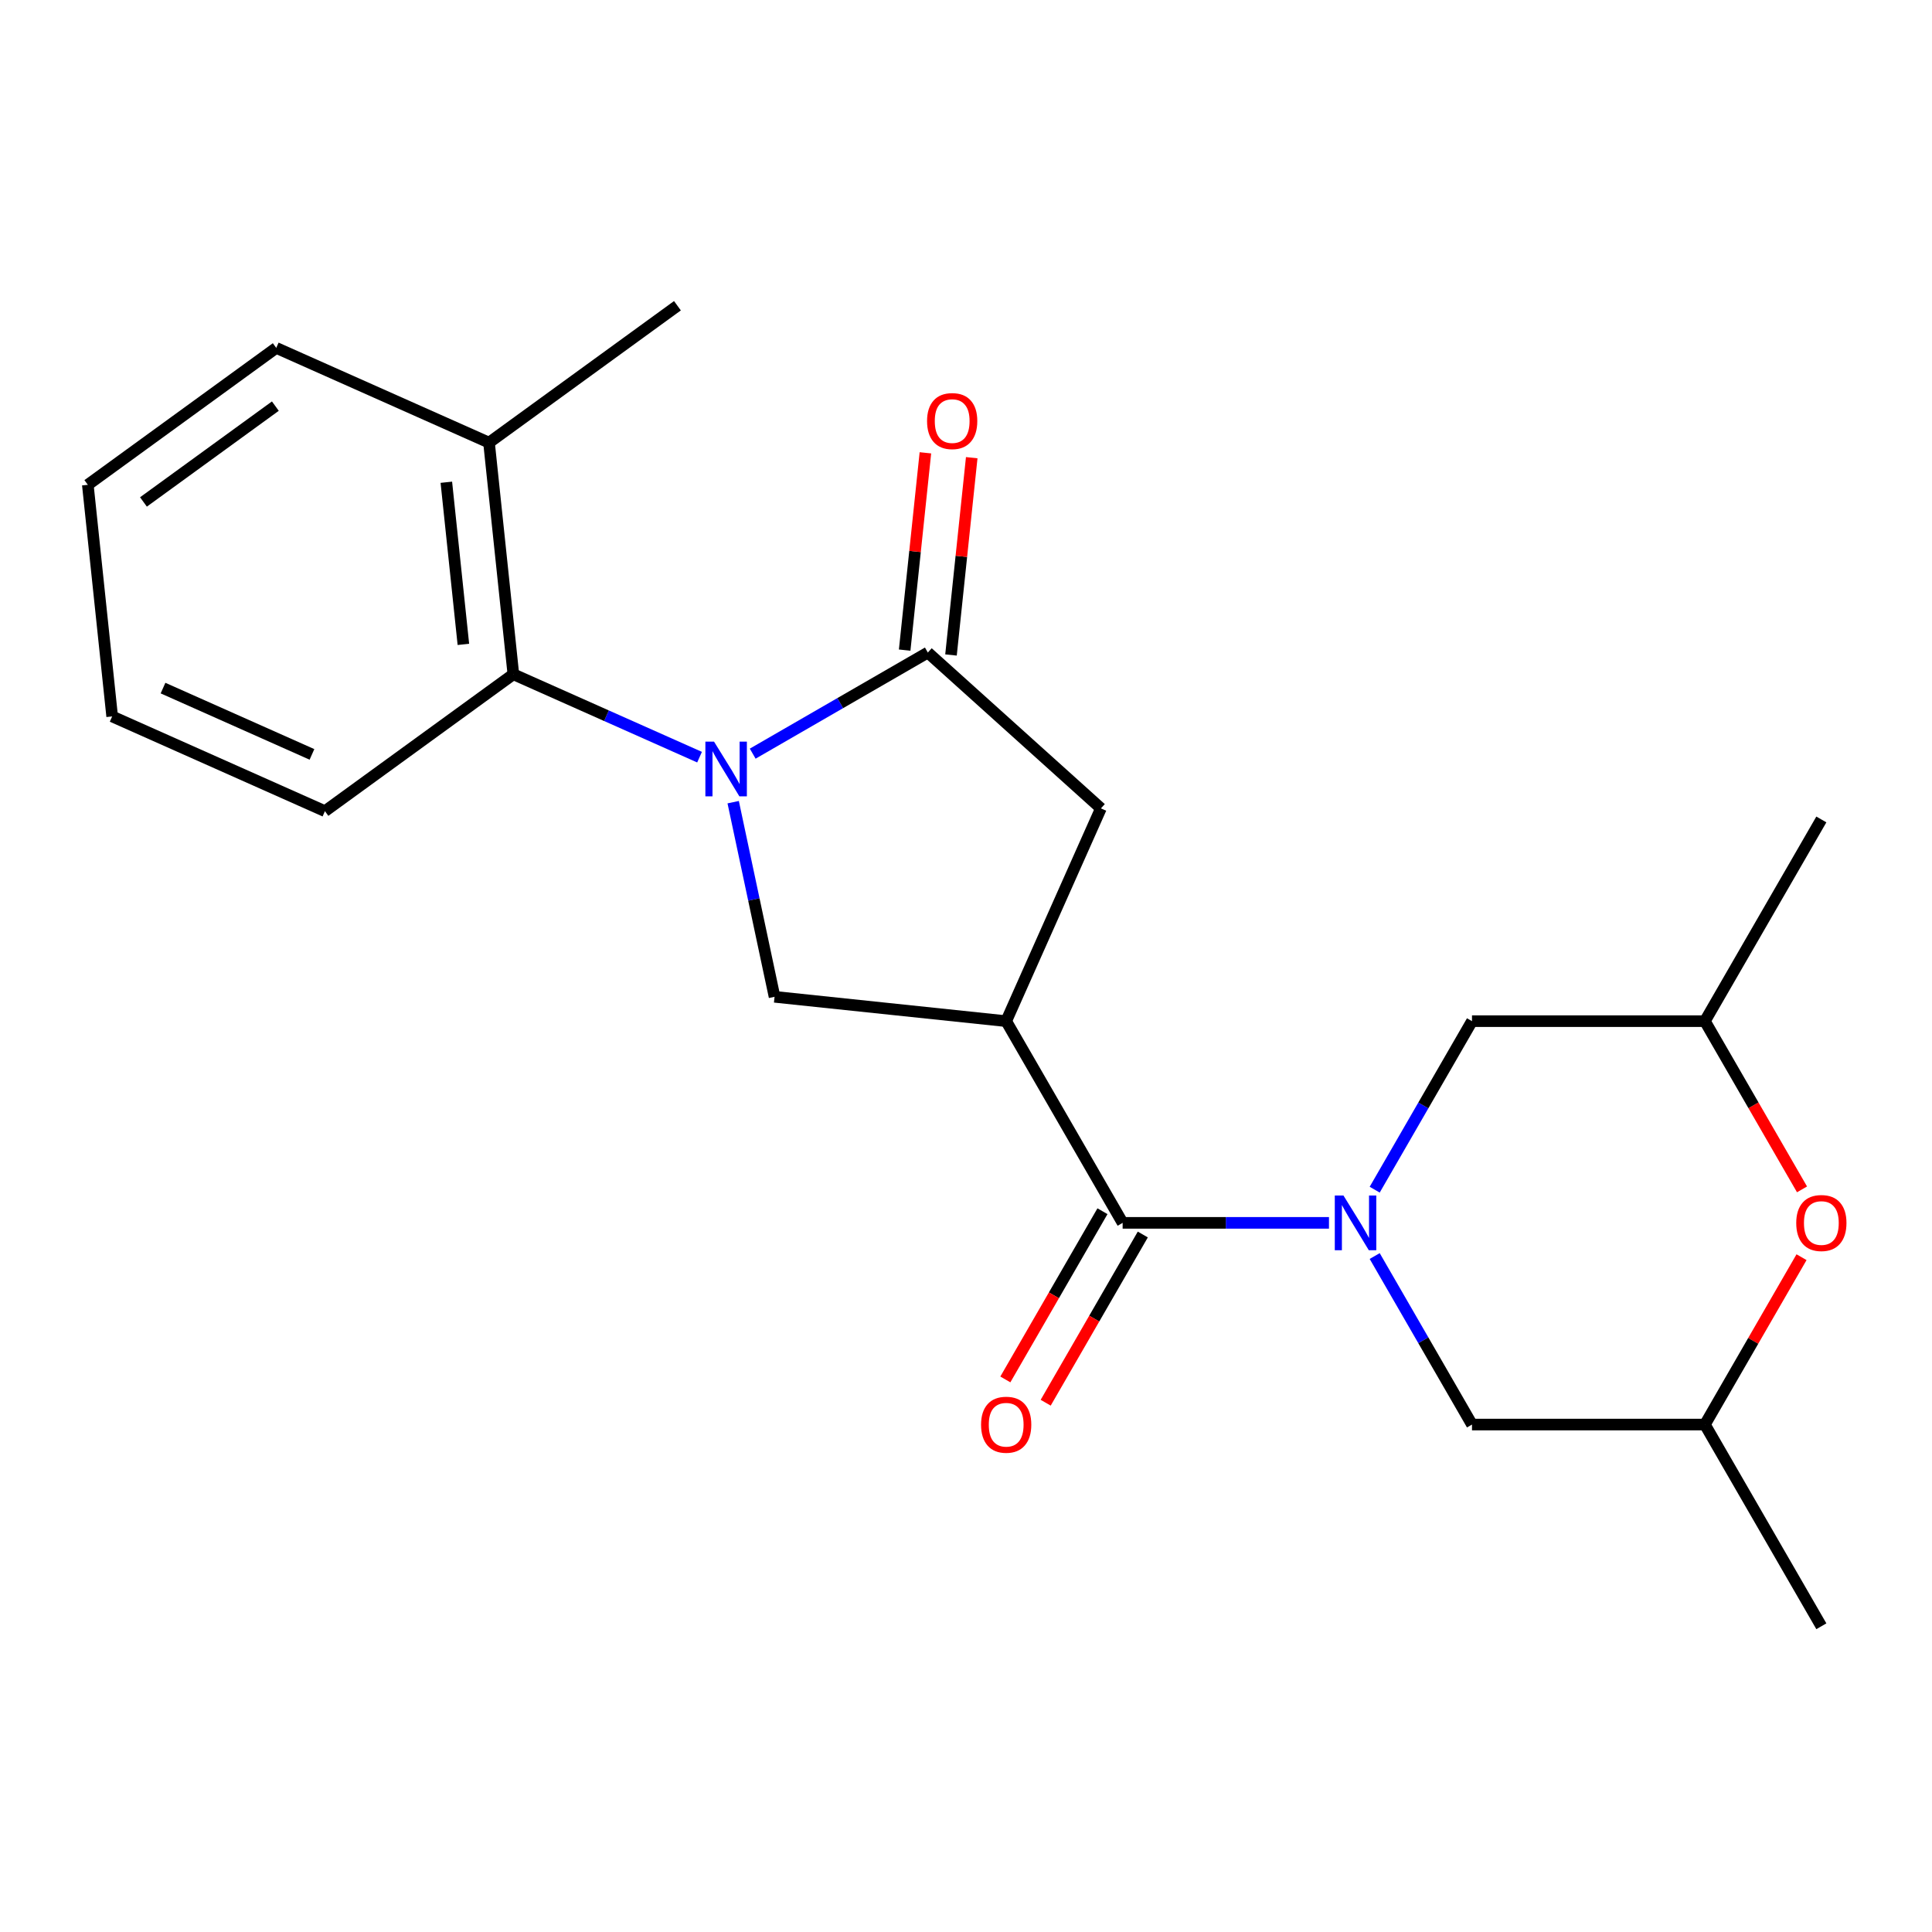 <?xml version='1.0' encoding='iso-8859-1'?>
<svg version='1.1' baseProfile='full'
              xmlns='http://www.w3.org/2000/svg'
                      xmlns:rdkit='http://www.rdkit.org/xml'
                      xmlns:xlink='http://www.w3.org/1999/xlink'
                  xml:space='preserve'
width='1000px' height='1000px' viewBox='0 0 1000 1000'>
<!-- END OF HEADER -->
<rect style='opacity:1.0;fill:#FFFFFF;stroke:none' width='1000' height='1000' x='0' y='0'> </rect>
<path class='bond-2' d='M 389.597,390.09 L 434.92,363.923' style='fill:none;fill-rule:evenodd;stroke:#0000FF;stroke-width:6px;stroke-linecap:butt;stroke-linejoin:miter;stroke-opacity:1' />
<path class='bond-2' d='M 434.92,363.923 L 480.244,337.755' style='fill:none;fill-rule:evenodd;stroke:#000000;stroke-width:6px;stroke-linecap:butt;stroke-linejoin:miter;stroke-opacity:1' />
<path class='bond-4' d='M 379.493,415.205 L 390.2,465.576' style='fill:none;fill-rule:evenodd;stroke:#0000FF;stroke-width:6px;stroke-linecap:butt;stroke-linejoin:miter;stroke-opacity:1' />
<path class='bond-4' d='M 390.2,465.576 L 400.907,515.948' style='fill:none;fill-rule:evenodd;stroke:#000000;stroke-width:6px;stroke-linecap:butt;stroke-linejoin:miter;stroke-opacity:1' />
<path class='bond-5' d='M 362.089,391.907 L 313.901,370.453' style='fill:none;fill-rule:evenodd;stroke:#0000FF;stroke-width:6px;stroke-linecap:butt;stroke-linejoin:miter;stroke-opacity:1' />
<path class='bond-5' d='M 313.901,370.453 L 265.713,348.998' style='fill:none;fill-rule:evenodd;stroke:#000000;stroke-width:6px;stroke-linecap:butt;stroke-linejoin:miter;stroke-opacity:1' />
<path class='bond-0' d='M 687.872,632.95 L 634.473,632.95' style='fill:none;fill-rule:evenodd;stroke:#0000FF;stroke-width:6px;stroke-linecap:butt;stroke-linejoin:miter;stroke-opacity:1' />
<path class='bond-0' d='M 634.473,632.95 L 581.074,632.95' style='fill:none;fill-rule:evenodd;stroke:#000000;stroke-width:6px;stroke-linecap:butt;stroke-linejoin:miter;stroke-opacity:1' />
<path class='bond-8' d='M 711.541,615.776 L 736.721,572.163' style='fill:none;fill-rule:evenodd;stroke:#0000FF;stroke-width:6px;stroke-linecap:butt;stroke-linejoin:miter;stroke-opacity:1' />
<path class='bond-8' d='M 736.721,572.163 L 761.902,528.549' style='fill:none;fill-rule:evenodd;stroke:#000000;stroke-width:6px;stroke-linecap:butt;stroke-linejoin:miter;stroke-opacity:1' />
<path class='bond-9' d='M 711.541,650.124 L 736.721,693.737' style='fill:none;fill-rule:evenodd;stroke:#0000FF;stroke-width:6px;stroke-linecap:butt;stroke-linejoin:miter;stroke-opacity:1' />
<path class='bond-9' d='M 736.721,693.737 L 761.902,737.351' style='fill:none;fill-rule:evenodd;stroke:#000000;stroke-width:6px;stroke-linecap:butt;stroke-linejoin:miter;stroke-opacity:1' />
<path class='bond-1' d='M 520.798,528.549 L 400.907,515.948' style='fill:none;fill-rule:evenodd;stroke:#000000;stroke-width:6px;stroke-linecap:butt;stroke-linejoin:miter;stroke-opacity:1' />
<path class='bond-3' d='M 520.798,528.549 L 581.074,632.95' style='fill:none;fill-rule:evenodd;stroke:#000000;stroke-width:6px;stroke-linecap:butt;stroke-linejoin:miter;stroke-opacity:1' />
<path class='bond-22' d='M 520.798,528.549 L 569.831,418.42' style='fill:none;fill-rule:evenodd;stroke:#000000;stroke-width:6px;stroke-linecap:butt;stroke-linejoin:miter;stroke-opacity:1' />
<path class='bond-6' d='M 480.244,337.755 L 569.831,418.42' style='fill:none;fill-rule:evenodd;stroke:#000000;stroke-width:6px;stroke-linecap:butt;stroke-linejoin:miter;stroke-opacity:1' />
<path class='bond-10' d='M 492.233,339.015 L 497.599,287.956' style='fill:none;fill-rule:evenodd;stroke:#000000;stroke-width:6px;stroke-linecap:butt;stroke-linejoin:miter;stroke-opacity:1' />
<path class='bond-10' d='M 497.599,287.956 L 502.966,236.898' style='fill:none;fill-rule:evenodd;stroke:#FF0000;stroke-width:6px;stroke-linecap:butt;stroke-linejoin:miter;stroke-opacity:1' />
<path class='bond-10' d='M 468.255,336.495 L 473.621,285.436' style='fill:none;fill-rule:evenodd;stroke:#000000;stroke-width:6px;stroke-linecap:butt;stroke-linejoin:miter;stroke-opacity:1' />
<path class='bond-10' d='M 473.621,285.436 L 478.988,234.377' style='fill:none;fill-rule:evenodd;stroke:#FF0000;stroke-width:6px;stroke-linecap:butt;stroke-linejoin:miter;stroke-opacity:1' />
<path class='bond-11' d='M 570.634,626.923 L 545.5,670.456' style='fill:none;fill-rule:evenodd;stroke:#000000;stroke-width:6px;stroke-linecap:butt;stroke-linejoin:miter;stroke-opacity:1' />
<path class='bond-11' d='M 545.5,670.456 L 520.366,713.99' style='fill:none;fill-rule:evenodd;stroke:#FF0000;stroke-width:6px;stroke-linecap:butt;stroke-linejoin:miter;stroke-opacity:1' />
<path class='bond-11' d='M 591.514,638.978 L 566.38,682.511' style='fill:none;fill-rule:evenodd;stroke:#000000;stroke-width:6px;stroke-linecap:butt;stroke-linejoin:miter;stroke-opacity:1' />
<path class='bond-11' d='M 566.38,682.511 L 541.246,726.045' style='fill:none;fill-rule:evenodd;stroke:#FF0000;stroke-width:6px;stroke-linecap:butt;stroke-linejoin:miter;stroke-opacity:1' />
<path class='bond-14' d='M 265.713,348.998 L 253.112,229.107' style='fill:none;fill-rule:evenodd;stroke:#000000;stroke-width:6px;stroke-linecap:butt;stroke-linejoin:miter;stroke-opacity:1' />
<path class='bond-14' d='M 239.845,333.535 L 231.024,249.611' style='fill:none;fill-rule:evenodd;stroke:#000000;stroke-width:6px;stroke-linecap:butt;stroke-linejoin:miter;stroke-opacity:1' />
<path class='bond-15' d='M 265.713,348.998 L 168.185,419.857' style='fill:none;fill-rule:evenodd;stroke:#000000;stroke-width:6px;stroke-linecap:butt;stroke-linejoin:miter;stroke-opacity:1' />
<path class='bond-7' d='M 932.468,650.724 L 907.46,694.037' style='fill:none;fill-rule:evenodd;stroke:#FF0000;stroke-width:6px;stroke-linecap:butt;stroke-linejoin:miter;stroke-opacity:1' />
<path class='bond-7' d='M 907.46,694.037 L 882.453,737.351' style='fill:none;fill-rule:evenodd;stroke:#000000;stroke-width:6px;stroke-linecap:butt;stroke-linejoin:miter;stroke-opacity:1' />
<path class='bond-24' d='M 932.722,615.616 L 907.587,572.083' style='fill:none;fill-rule:evenodd;stroke:#FF0000;stroke-width:6px;stroke-linecap:butt;stroke-linejoin:miter;stroke-opacity:1' />
<path class='bond-24' d='M 907.587,572.083 L 882.453,528.549' style='fill:none;fill-rule:evenodd;stroke:#000000;stroke-width:6px;stroke-linecap:butt;stroke-linejoin:miter;stroke-opacity:1' />
<path class='bond-13' d='M 761.902,528.549 L 882.453,528.549' style='fill:none;fill-rule:evenodd;stroke:#000000;stroke-width:6px;stroke-linecap:butt;stroke-linejoin:miter;stroke-opacity:1' />
<path class='bond-12' d='M 761.902,737.351 L 882.453,737.351' style='fill:none;fill-rule:evenodd;stroke:#000000;stroke-width:6px;stroke-linecap:butt;stroke-linejoin:miter;stroke-opacity:1' />
<path class='bond-18' d='M 882.453,737.351 L 942.729,841.752' style='fill:none;fill-rule:evenodd;stroke:#000000;stroke-width:6px;stroke-linecap:butt;stroke-linejoin:miter;stroke-opacity:1' />
<path class='bond-19' d='M 882.453,528.549 L 942.729,424.148' style='fill:none;fill-rule:evenodd;stroke:#000000;stroke-width:6px;stroke-linecap:butt;stroke-linejoin:miter;stroke-opacity:1' />
<path class='bond-16' d='M 253.112,229.107 L 350.641,158.248' style='fill:none;fill-rule:evenodd;stroke:#000000;stroke-width:6px;stroke-linecap:butt;stroke-linejoin:miter;stroke-opacity:1' />
<path class='bond-17' d='M 253.112,229.107 L 142.983,180.074' style='fill:none;fill-rule:evenodd;stroke:#000000;stroke-width:6px;stroke-linecap:butt;stroke-linejoin:miter;stroke-opacity:1' />
<path class='bond-20' d='M 168.185,419.857 L 58.056,370.824' style='fill:none;fill-rule:evenodd;stroke:#000000;stroke-width:6px;stroke-linecap:butt;stroke-linejoin:miter;stroke-opacity:1' />
<path class='bond-20' d='M 161.472,390.476 L 84.382,356.153' style='fill:none;fill-rule:evenodd;stroke:#000000;stroke-width:6px;stroke-linecap:butt;stroke-linejoin:miter;stroke-opacity:1' />
<path class='bond-23' d='M 142.983,180.074 L 45.455,250.932' style='fill:none;fill-rule:evenodd;stroke:#000000;stroke-width:6px;stroke-linecap:butt;stroke-linejoin:miter;stroke-opacity:1' />
<path class='bond-23' d='M 142.525,210.208 L 74.255,259.809' style='fill:none;fill-rule:evenodd;stroke:#000000;stroke-width:6px;stroke-linecap:butt;stroke-linejoin:miter;stroke-opacity:1' />
<path class='bond-21' d='M 58.056,370.824 L 45.455,250.932' style='fill:none;fill-rule:evenodd;stroke:#000000;stroke-width:6px;stroke-linecap:butt;stroke-linejoin:miter;stroke-opacity:1' />
<path  class='atom-0' d='M 369.583 383.871
L 378.863 398.871
Q 379.783 400.351, 381.263 403.031
Q 382.743 405.711, 382.823 405.871
L 382.823 383.871
L 386.583 383.871
L 386.583 412.191
L 382.703 412.191
L 372.743 395.791
Q 371.583 393.871, 370.343 391.671
Q 369.143 389.471, 368.783 388.791
L 368.783 412.191
L 365.103 412.191
L 365.103 383.871
L 369.583 383.871
' fill='#0000FF'/>
<path  class='atom-1' d='M 695.366 618.79
L 704.646 633.79
Q 705.566 635.27, 707.046 637.95
Q 708.526 640.63, 708.606 640.79
L 708.606 618.79
L 712.366 618.79
L 712.366 647.11
L 708.486 647.11
L 698.526 630.71
Q 697.366 628.79, 696.126 626.59
Q 694.926 624.39, 694.566 623.71
L 694.566 647.11
L 690.886 647.11
L 690.886 618.79
L 695.366 618.79
' fill='#0000FF'/>
<path  class='atom-8' d='M 929.729 633.03
Q 929.729 626.23, 933.089 622.43
Q 936.449 618.63, 942.729 618.63
Q 949.009 618.63, 952.369 622.43
Q 955.729 626.23, 955.729 633.03
Q 955.729 639.91, 952.329 643.83
Q 948.929 647.71, 942.729 647.71
Q 936.489 647.71, 933.089 643.83
Q 929.729 639.95, 929.729 633.03
M 942.729 644.51
Q 947.049 644.51, 949.369 641.63
Q 951.729 638.71, 951.729 633.03
Q 951.729 627.47, 949.369 624.67
Q 947.049 621.83, 942.729 621.83
Q 938.409 621.83, 936.049 624.63
Q 933.729 627.43, 933.729 633.03
Q 933.729 638.75, 936.049 641.63
Q 938.409 644.51, 942.729 644.51
' fill='#FF0000'/>
<path  class='atom-11' d='M 479.845 217.944
Q 479.845 211.144, 483.205 207.344
Q 486.565 203.544, 492.845 203.544
Q 499.125 203.544, 502.485 207.344
Q 505.845 211.144, 505.845 217.944
Q 505.845 224.824, 502.445 228.744
Q 499.045 232.624, 492.845 232.624
Q 486.605 232.624, 483.205 228.744
Q 479.845 224.864, 479.845 217.944
M 492.845 229.424
Q 497.165 229.424, 499.485 226.544
Q 501.845 223.624, 501.845 217.944
Q 501.845 212.384, 499.485 209.584
Q 497.165 206.744, 492.845 206.744
Q 488.525 206.744, 486.165 209.544
Q 483.845 212.344, 483.845 217.944
Q 483.845 223.664, 486.165 226.544
Q 488.525 229.424, 492.845 229.424
' fill='#FF0000'/>
<path  class='atom-12' d='M 507.798 737.431
Q 507.798 730.631, 511.158 726.831
Q 514.518 723.031, 520.798 723.031
Q 527.078 723.031, 530.438 726.831
Q 533.798 730.631, 533.798 737.431
Q 533.798 744.311, 530.398 748.231
Q 526.998 752.111, 520.798 752.111
Q 514.558 752.111, 511.158 748.231
Q 507.798 744.351, 507.798 737.431
M 520.798 748.911
Q 525.118 748.911, 527.438 746.031
Q 529.798 743.111, 529.798 737.431
Q 529.798 731.871, 527.438 729.071
Q 525.118 726.231, 520.798 726.231
Q 516.478 726.231, 514.118 729.031
Q 511.798 731.831, 511.798 737.431
Q 511.798 743.151, 514.118 746.031
Q 516.478 748.911, 520.798 748.911
' fill='#FF0000'/>
</svg>
